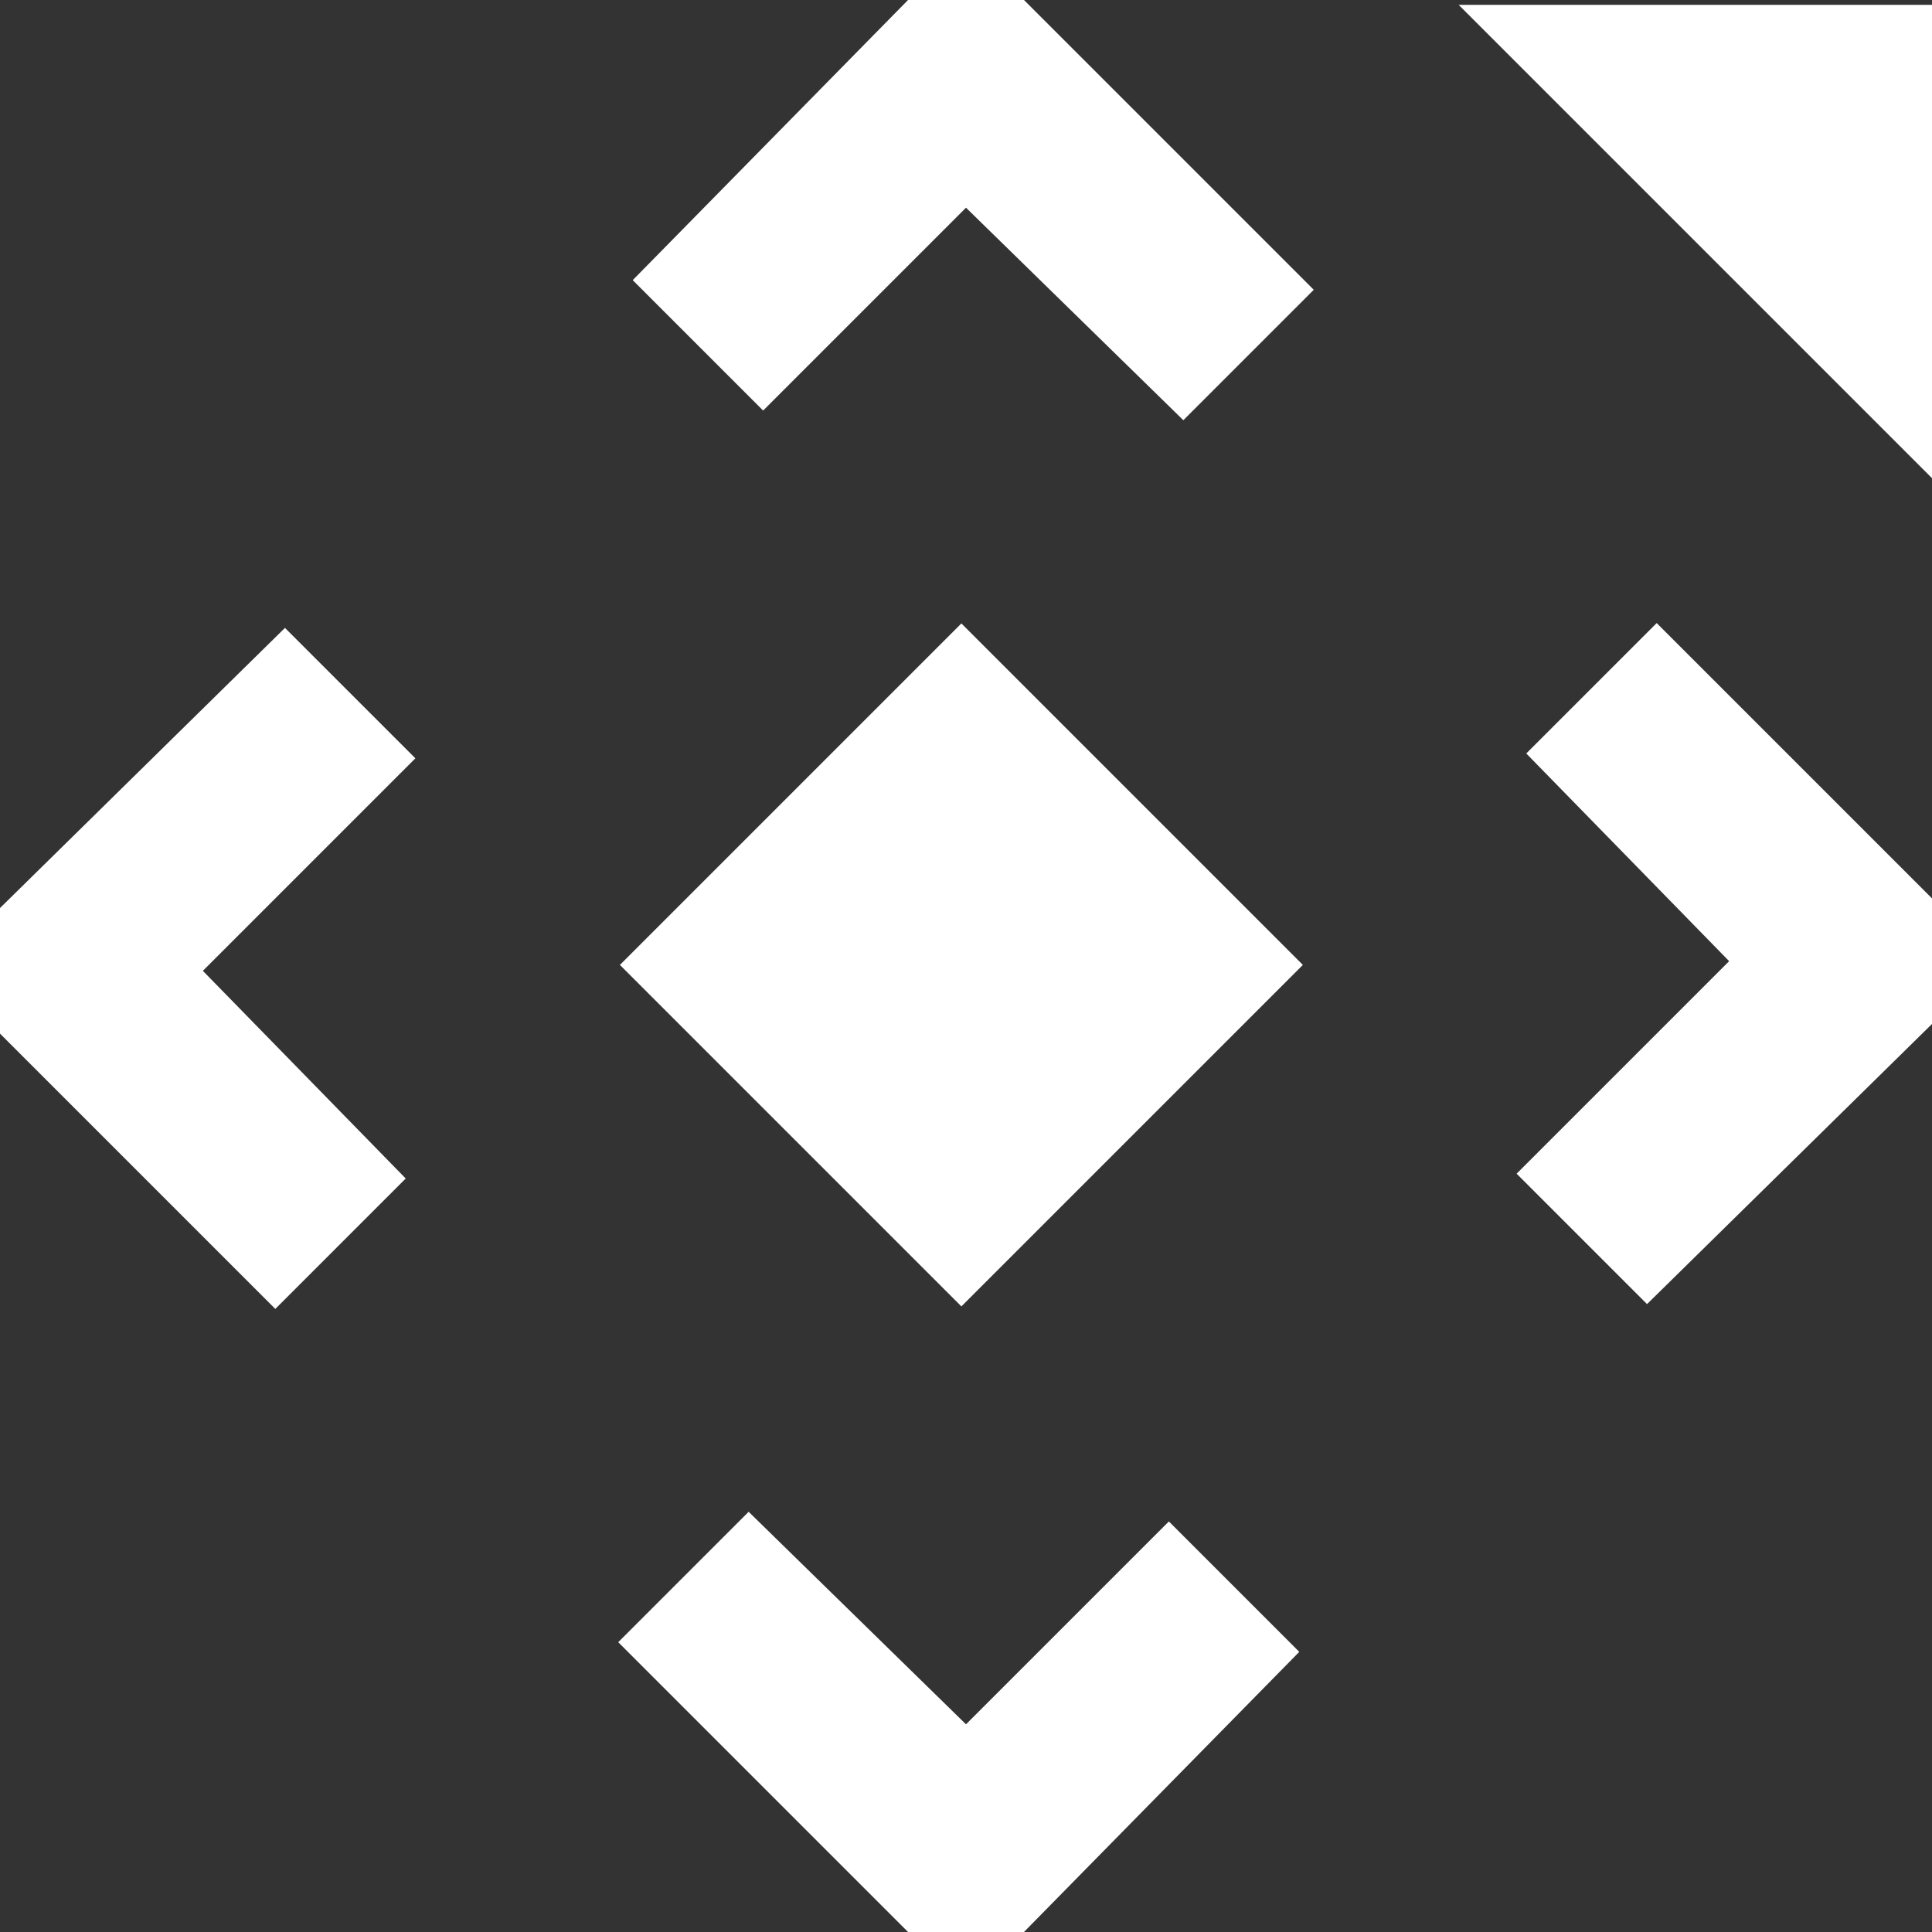 <?xml version="1.0" encoding="utf-8"?>
<!-- Generator: Adobe Illustrator 25.4.6, SVG Export Plug-In . SVG Version: 6.00 Build 0)  -->
<svg version="1.1" baseProfile="tiny" xmlns="http://www.w3.org/2000/svg" xmlns:xlink="http://www.w3.org/1999/xlink" x="0px"
	 y="0px" width="40px" height="40px" viewBox="0 0 40 40" overflow="visible" xml:space="preserve">
<rect x="0" y="0" width="40" height="40" fill="#333333" stroke="none"/>
<g id="Black_BG" display="none">
	<rect x="-3556.3" y="-2853.7" display="inline" width="7152" height="6096"/>
</g>
<g id="HUD_modes_x5F_icon">
</g>
<g id="Main_Layer">
	<g id="Zone_control_icons">
	</g>
	<polygon fill="#FFFFFF" points="26.9,34.2 21.2,40 18.9,40.1 12.8,34 15.5,31.3 20,35.7 24.2,31.5 	"/>
	<polygon fill="#FFFFFF" points="5.7,27.1 0,21.4 0,18.8 5.9,13 8.6,15.7 4.2,20.1 8.4,24.4 	"/>
	<polygon fill="#FFFFFF" points="13.1,5.8 18.8,0 21.2,0 27.2,6 24.5,8.7 20,4.3 15.8,8.5 	"/>
	<polygon fill="#FFFFFF" points="34.3,12.9 40,18.6 40,21.2 34.1,27 31.4,24.3 35.8,19.9 31.6,15.6 	"/>
	<polygon fill="#FFFFFF" points="30.2,0.1 40,0.1 40,9.9 	"/>
	<rect x="14.9" y="15" transform="matrix(0.707 -0.707 0.707 0.707 -8.305 19.907)" fill="#FFFFFF" width="10" height="10"/>
</g>
</svg>
